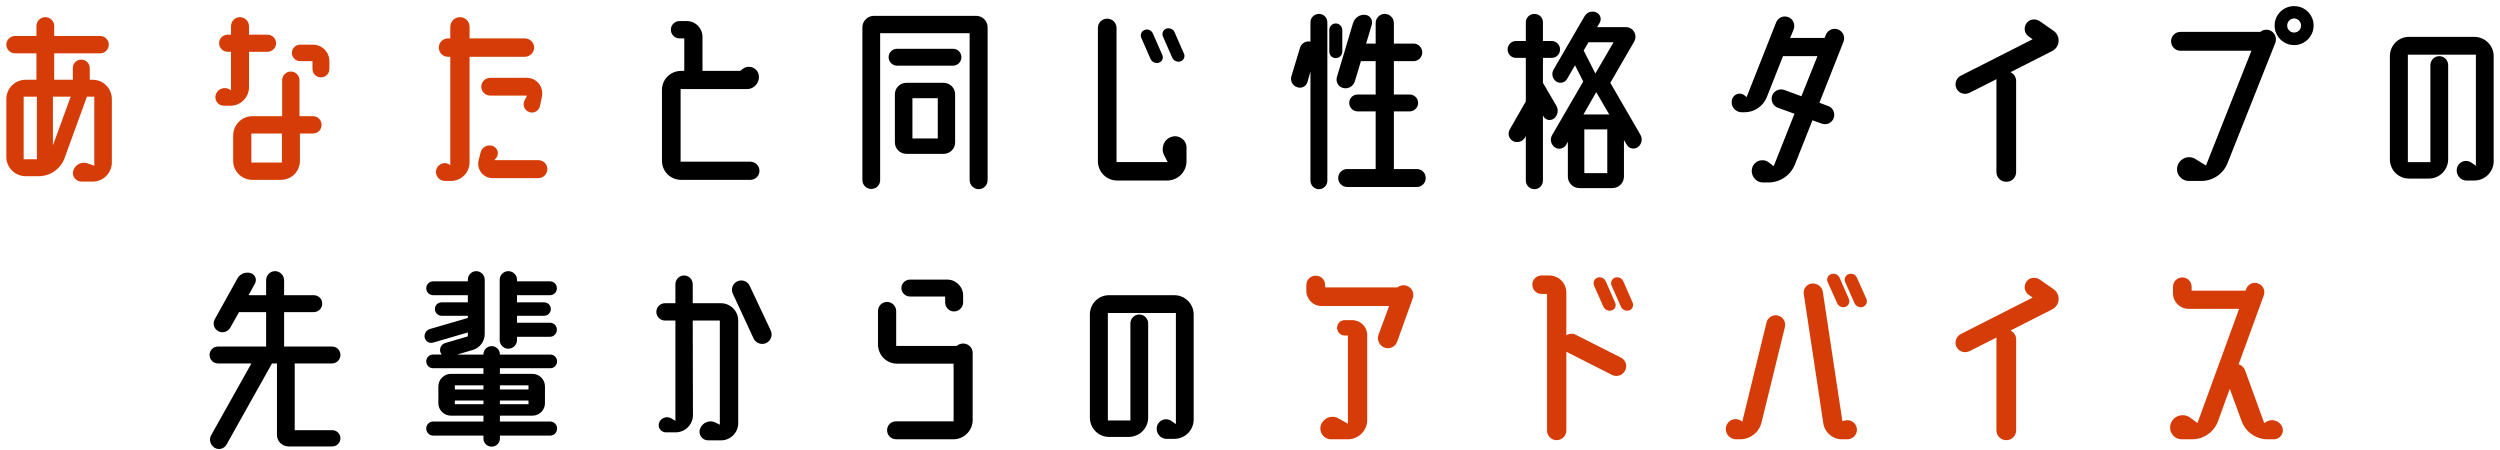 <svg fill="none" height="54" viewBox="0 0 300 54" width="300" xmlns="http://www.w3.org/2000/svg"><path d="m11.108 9.572c1.3 0 2.314 1.04 2.314 2.314v7.592c0 1.274-1.014 2.314-2.314 2.314h-1.326c-.702 0-1.196-.676-.988-1.326.234-.728 1.014-1.118 1.742-.858l.78.286v-8.294h-.884l-2.678 7.358c-.468 1.3-1.716 2.184-3.094 2.184h-1.586c-1.274 0-2.314-1.04-2.314-2.314v-6.942c0-1.274 1.04-2.314 2.314-2.314h1.3v-3.172h-2.574c-.572 0-1.04-.468-1.04-1.04s.468-1.04 1.04-1.04h2.574v-1.196c0-.598.494-1.066 1.066-1.066s1.066.468 1.066 1.066v1.196h5.512c.572 0 1.04.468 1.04 1.04s-.468 1.04-1.04 1.04h-5.512v3.172h2.236v-1.404c0-.572.442-1.014 1.014-1.014.546 0 1.014.442 1.014 1.014v1.404zm-6.682 9.542v-7.514h-1.586v7.514zm1.924-1.664 2.132-5.85h-2.132z" fill="#d53c07"/><path d="m37.55 13.94c.598 0 1.04.468 1.04 1.04s-.442 1.04-1.04 1.04h-1.56v3.276c0 1.274-1.014 2.288-2.288 2.288h-3.406c-1.274 0-2.314-1.014-2.314-2.288v-3.042c0-1.274 1.04-2.314 2.314-2.314h3.536c0-.026.026-.026.026-.026v-4.29c0-.572.468-1.04 1.04-1.04s1.04.468 1.04 1.04v4.29h.026c.026 0 .026 0 .026.026zm-3.718 5.564v-3.484h-3.666v3.484zm3.718-14.144c1.092 0 1.976.884 1.976 1.976v.936c0 .572-.442 1.014-1.014 1.014-.546 0-1.014-.442-1.014-1.014v-.936h-1.482c-.546 0-.988-.442-.988-.988s.442-.988.988-.988zm-7.67 5.096c0 1.248-1.014 2.236-2.236 2.236h-.78c-.702 0-1.196-.702-.962-1.378.26-.702 1.092-.962 1.716-.546l.104.078v-4.628h-.39c-.572 0-1.04-.468-1.04-1.04s.468-1.014 1.04-1.014h.39v-1.014c0-.598.468-1.092 1.066-1.092s1.092.494 1.092 1.092v1.014h2.21c.572 0 1.04.442 1.04 1.014s-.468 1.04-1.04 1.04h-2.21z" fill="#d53c07"/><path d="m62.978 6.816h-6.63v12.662c0 1.222-.988 2.236-2.236 2.236h-.728c-.728 0-1.248-.728-1.014-1.43.26-.702 1.118-.936 1.664-.468v-13h-.286c-.598 0-1.092-.494-1.092-1.118 0-.598.494-1.092 1.092-1.092h.286v-1.378c0-.65.52-1.17 1.17-1.17.624 0 1.144.52 1.144 1.17v1.378h6.63c.598 0 1.118.494 1.118 1.092 0 .624-.52 1.118-1.118 1.118zm-4.134 2.522h4.368c1.196 0 2.054 1.092 1.82 2.262l-.234 1.118c-.13.598-.754.936-1.3.728-.572-.208-.832-.858-.546-1.404l.286-.572h-4.394c-.598 0-1.092-.468-1.092-1.066 0-.572.494-1.066 1.092-1.066zm5.772 9.88c.572 0 1.066.468 1.066 1.066s-.494 1.092-1.066 1.092h-5.512c-1.118 0-1.95-1.066-1.664-2.158l.234-.936c.156-.65.858-.988 1.482-.754.598.234.78.988.364 1.456l-.208.234z" fill="#d53c07"/><g fill="#000"><path d="m90.018 19.4c.624 0 1.118.494 1.118 1.092 0 .624-.494 1.092-1.118 1.092h-8.268c-1.3 0-2.314-1.014-2.314-2.288v-8.502c0-1.274 1.014-2.288 2.314-2.288h.364v-3.9h-.572c-.572 0-1.04-.468-1.04-1.04s.468-1.04 1.04-1.04h.858c1.066 0 1.898.858 1.898 1.898v4.082h4.524l.338-.26c.702-.494 1.664-.156 1.872.676.208.91-.468 1.768-1.404 1.768h-7.956v8.71z"/><path d="m117.136 1.902c.78 0 1.378.624 1.378 1.378v18.33c0 .598-.468 1.092-1.066 1.092s-1.092-.494-1.092-1.092v-17.628h-10.738v17.628c0 .598-.468 1.066-1.066 1.066-.572 0-1.066-.468-1.066-1.066v-18.33c0-.754.624-1.378 1.378-1.378zm-2.782 3.952c.572 0 1.014.442 1.014 1.014 0 .546-.442 1.014-1.014 1.014h-6.708c-.546 0-1.014-.468-1.014-1.014 0-.572.468-1.014 1.014-1.014zm-1.144 4.082c.78 0 1.404.598 1.404 1.378v5.772c0 .78-.624 1.378-1.404 1.378h-4.42c-.78 0-1.404-.598-1.404-1.378v-5.772c0-.78.624-1.378 1.404-1.378zm-.676 6.682v-4.836h-3.042v4.836z"/><path d="m140.614 16.41c.884-.26 1.768.39 1.768 1.3v1.638c0 1.274-1.04 2.314-2.314 2.314h-6.006c-1.3 0-2.314-1.04-2.314-2.314v-15.99c0-.624.494-1.118 1.118-1.118s1.118.494 1.118 1.118v16.094h6.136l-.442-.858c-.416-.884.026-1.924.936-2.184zm-2.548-9.334-1.118-2.548c-.156-.364.026-.806.416-.936.39-.156.832.052.988.442l1.118 2.548c.182.364 0 .806-.39.936s-.832-.052-1.014-.442zm2.6-.156-1.118-2.548c-.156-.364.026-.78.39-.936.416-.13.858.052 1.014.442l1.118 2.548c.182.364-.026.806-.39.936-.39.13-.832-.052-1.014-.442z"/><path d="m170.02 20.284c.598 0 1.066.468 1.066 1.092 0 .572-.468 1.066-1.066 1.066h-8.346c-.598 0-1.092-.494-1.092-1.066 0-.624.494-1.092 1.092-1.092h3.406v-6.916h-2.158c-.572 0-1.014-.468-1.014-1.014 0-.572.442-1.014 1.014-1.014h2.158v-4.004h-1.768l-.728 2.418c-.182.598-.806.962-1.404.806-.572-.13-.91-.728-.754-1.3l1.95-6.526c.208-.624.806-1.014 1.43-.962.598.052.962.624.806 1.196l-.676 2.262h1.144v-2.47c0-.598.494-1.092 1.092-1.092s1.092.494 1.092 1.092v2.47h2.366c.572 0 1.04.468 1.04 1.066 0 .572-.468 1.04-1.04 1.04h-2.366v4.004h1.898c.546 0 1.014.442 1.014 1.014 0 .546-.468 1.014-1.014 1.014h-1.898v6.916zm-8.944-14.092c0 .442-.364.78-.78.78-.442 0-.78-.338-.78-.78v-2.6c0-.416.338-.78.78-.78.416 0 .78.364.78.78zm-2.808-4.524c.572 0 1.014.442 1.014 1.014v19.006c0 .546-.442 1.014-1.014 1.014-.546 0-1.014-.468-1.014-1.014v-13.104l-.364 1.274c-.156.52-.728.806-1.248.598-.546-.182-.832-.754-.676-1.3l1.04-3.432c.156-.52.702-.858 1.248-.728v-2.314c0-.572.468-1.014 1.014-1.014z"/><path d="m186.764 12.692c.286.494.182 1.144-.26 1.508-.416.338-1.014.234-1.274-.208l-.078-.13v7.8c0 .572-.442 1.04-1.014 1.04s-1.04-.468-1.04-1.04v-5.356l-.104.208c-.286.494-.936.676-1.43.416-.52-.286-.676-.91-.39-1.404l1.924-3.354v-5.226h-1.17c-.572 0-1.014-.442-1.014-1.014 0-.546.442-1.014 1.014-1.014h1.17v-2.236c0-.572.468-1.014 1.04-1.014s1.014.442 1.014 1.014v2.236h1.04c.572 0 1.014.468 1.014 1.014 0 .572-.442 1.014-1.014 1.014h-1.04v2.99zm10.088 3.484c.286.494.156 1.144-.312 1.482-.442.312-1.066.182-1.326-.286l-.338-.572v4.394c0 .754-.624 1.378-1.404 1.378h-3.926c-.78 0-1.404-.624-1.404-1.378v-4.186l-.182.338c-.286.494-.91.65-1.378.338-.468-.338-.624-.962-.338-1.456l3.744-6.448-.988-1.95-.962 1.664c-.26.442-.858.572-1.3.286-.442-.338-.598-.936-.312-1.43l3.718-6.396c.286-.494.884-.702 1.404-.468.494.208.676.78.416 1.248l-.312.52h3.458c.884 0 1.43.962.988 1.742l-2.86 4.94zm-6.24-11.102-.572.988 1.404 2.756 2.184-3.744zm2.262 15.704v-5.252h-2.756v5.252zm-2.86-7.046h3.094l-1.56-2.678z"/><path d="m220.59 3.54c.572.234.858.884.624 1.482l-2.886 7.306 1.04.39c.598.208.884.858.676 1.456-.208.572-.858.884-1.456.65l-1.092-.39-2.106 5.304c-.52 1.3-1.768 2.158-3.172 2.158h-.65c-.91 0-1.56-.884-1.3-1.768.26-.858 1.274-1.17 1.976-.65l.598.468 2.496-6.292-2.002-.728c-.572-.208-.884-.858-.676-1.456.208-.572.858-.884 1.456-.676l2.054.754 1.924-4.81h-4.134l-1.95 4.94c-.442 1.066-1.482 1.794-2.652 1.794h-.338c-.806 0-1.404-.754-1.17-1.534.182-.702 1.04-.936 1.56-.442l.182.156 3.536-8.944c.234-.598.884-.884 1.482-.65.572.234.858.884.624 1.482l-.416 1.014h4.134l.156-.39c.234-.572.884-.858 1.482-.624z"/><path d="m246.46 3.722c.832.624.754 1.898-.182 2.392l-5.018 2.548c.39.182.676.572.676 1.066v10.92c0 .65-.52 1.17-1.17 1.17-.676 0-1.196-.52-1.196-1.17v-10.92c0-.078 0-.156.026-.234l-3.25 1.638c-.572.286-1.274.078-1.56-.494s-.052-1.274.52-1.56l8.606-4.368-.468-.338c-.52-.338-.624-1.04-.286-1.56.364-.52 1.066-.624 1.586-.286z"/><path d="m272.382 3.644c.598.234.884.91.65 1.508l-5.72 14.404c-.494 1.3-1.768 2.158-3.146 2.158h-1.508c-.936 0-1.638-.91-1.352-1.82s1.352-1.326 2.158-.806l1.248.78 5.46-13.78h-8.528c-.624 0-1.118-.52-1.118-1.144 0-.598.494-1.118 1.118-1.118h9.594c.312-.26.754-.338 1.144-.182zm2.912-2.912c1.3 0 2.34 1.04 2.34 2.34 0 1.274-1.04 2.34-2.34 2.34s-2.34-1.066-2.34-2.34c0-1.3 1.04-2.34 2.34-2.34zm0 3.172c.468 0 .832-.364.832-.832s-.364-.858-.832-.858-.832.39-.832.858.364.832.832.832z"/><path d="m296.926 4.424c1.274 0 2.314 1.04 2.314 2.314v12.61c0 1.274-1.04 2.314-2.314 2.314h-.936c-.806 0-1.352-.78-1.144-1.534s1.118-1.066 1.742-.598l.52.364v-13.338h-8.164v12.896h2.704v-11.648c0-.572.468-1.066 1.066-1.066s1.066.494 1.066 1.066v11.31c0 1.274-1.04 2.314-2.314 2.314h-2.392c-1.274 0-2.288-1.04-2.288-2.314v-12.376c0-1.274 1.014-2.314 2.288-2.314z"/><path d="m39.89 51.622c.52 0 .962.442.962.962 0 .546-.442.988-.962.988h-5.252c-.78 0-1.404-.624-1.404-1.378v-8.528c0-.026 0-.026 0-.052h-.598c0 .026-.026.026-.026.052l-5.434 9.698c-.286.494-.936.676-1.43.364-.52-.338-.702-1.014-.39-1.534l4.81-8.58h-4.004c-.572 0-1.014-.468-1.014-1.014 0-.572.442-1.014 1.014-1.014h5.772v-4.134h-3.172c-.026 0-.052 0-.078 0l-1.04 1.846c-.286.52-.936.728-1.456.442s-.702-.91-.416-1.43l2.73-4.914c.312-.546.988-.806 1.586-.624.546.182.78.78.494 1.274l-.754 1.378h2.106v-1.794c0-.598.468-1.092 1.066-1.092s1.092.494 1.092 1.092v1.794h3.562c.572 0 1.014.442 1.014 1.014 0 .546-.442 1.014-1.014 1.014h-3.562v4.134h5.746c.572 0 1.014.442 1.014 1.014 0 .546-.442 1.014-1.014 1.014h-4.472v.052 7.956z"/><path d="m66.02 50.582c.468 0 .832.39.832.832 0 .468-.364.858-.832.858h-6.032v.364c0 .52-.442.962-.988.962s-.988-.442-.988-.962v-.364h-6.032c-.468 0-.832-.39-.832-.858 0-.442.364-.832.832-.832h6.032v-.702h-3.9c-.832 0-1.508-.676-1.508-1.482v-2.028c0-.832.676-1.508 1.508-1.508h3.9v-.676h-6.058c-.442 0-.806-.364-.806-.832 0-.442.364-.806.806-.806h1.066c-.078-.078-.13-.182-.182-.312-.13-.442.13-.936.572-1.066l2.73-.806v-.468l-4.186 1.222c-.442.13-.884-.156-.988-.598s.182-.91.624-1.04l4.55-1.326v-.26h-3.146c-.442 0-.806-.364-.806-.806 0-.468.364-.806.806-.806h3.146v-.858h-4.16c-.442 0-.832-.364-.832-.832s.39-.832.832-.832h4.16v-.208c0-.546.442-1.014 1.014-1.014.546 0 1.014.468 1.014 1.014v6.526c0 .884-.598 1.69-1.456 1.924l-1.846.546h3.146v-.026c0-.546.442-.988.988-.988s.988.442.988.988v.026h6.058c.442 0 .806.364.806.806 0 .468-.364.832-.806.832h-6.058v.676h3.9c.832 0 1.508.676 1.508 1.508v2.028c0 .806-.676 1.482-1.508 1.482h-3.9v.702zm-6.032-2.08h3.432v-.442h-3.432zm3.432-2.262h-3.432v.494h3.432zm-5.408 0h-3.432v.494h3.432zm-3.432 2.262h3.432v-.442h-3.432zm6.422-6.656c-.572 0-1.04-.468-1.04-1.04v-7.228c0-.572.468-1.04 1.04-1.04s1.04.468 1.04 1.04v.182h3.952c.468 0 .832.364.832.832s-.364.832-.832.832h-3.952v.858h3.25c.442 0 .806.338.806.806 0 .442-.364.806-.806.806h-3.25v.832h3.952c.468 0 .832.39.832.832 0 .468-.364.858-.832.858h-3.952v.39c0 .572-.468 1.04-1.04 1.04z"/><path d="m92.488 39.662c.26.572.026 1.222-.546 1.508-.572.26-1.248 0-1.508-.546l-2.496-5.382c-.26-.546-.026-1.222.546-1.482s1.222-.026 1.482.546zm-5.98-3.276c1.144 0 2.08.936 2.08 2.08v12.298c0 1.17-.936 2.08-2.08 2.08h-1.534c-.728 0-1.222-.728-.962-1.404.286-.754 1.144-1.092 1.872-.728l.494.26v-12.506h-3.25l.026 11.336c0 1.144-.936 2.08-2.08 2.08h-1.17c-.598 0-1.014-.598-.806-1.17s.936-.832 1.482-.494l.468.286v-12.038h-1.248c-.572 0-1.04-.468-1.04-1.04s.468-1.04 1.04-1.04h1.248v-2.262c0-.598.468-1.066 1.04-1.066s1.04.468 1.04 1.066v2.262z"/><path d="m115.576 41.222c.624 0 1.144.494 1.144 1.118v8.06c0 1.274-1.04 2.314-2.314 2.314h-6.864c-.624 0-1.092-.494-1.092-1.092s.468-1.066 1.092-1.066h6.89v-6.916h-6.786c-1.274 0-2.288-1.04-2.288-2.314v-3.978c0-.624.468-1.118 1.092-1.118.598 0 1.092.494 1.092 1.118v4.16h7.28c.182-.182.468-.286.754-.286zm-6.396-5.642c-.546 0-1.014-.468-1.014-1.014s.468-1.014 1.014-1.014h4.498c1.04 0 1.898.858 1.898 1.898v.832c0 .598-.494 1.092-1.092 1.092s-1.066-.494-1.066-1.092v-.702z"/><path d="m140.926 35.424c1.274 0 2.314 1.04 2.314 2.314v12.61c0 1.274-1.04 2.314-2.314 2.314h-.936c-.806 0-1.352-.78-1.144-1.534s1.118-1.066 1.742-.598l.52.364v-13.338h-8.164v12.896h2.704v-11.648c0-.572.468-1.066 1.066-1.066s1.066.494 1.066 1.066v11.31c0 1.274-1.04 2.314-2.314 2.314h-2.392c-1.274 0-2.288-1.04-2.288-2.314v-12.376c0-1.274 1.014-2.314 2.288-2.314z"/></g><g fill="#d53c07"><path d="m168.824 34.306c.624.208.936.91.702 1.508l-1.872 5.2c-.208.598-.91.936-1.508.702-.624-.234-.936-.91-.728-1.534l1.274-3.458h-8.138c-.988 0-1.794-.832-1.794-1.82v-.676c0-.65.494-1.144 1.118-1.144.65 0 1.144.494 1.144 1.144v.26h8.658c.312-.234.728-.338 1.144-.182zm-6.578 4.108c1.014 0 1.82.806 1.82 1.794v10.192c0 1.274-1.04 2.314-2.314 2.314h-2.028c-.884 0-1.482-.858-1.222-1.69.286-.858 1.274-1.274 2.08-.832l1.17.65v-10.582h-.39c-.52 0-.91-.416-.91-.936 0-.494.39-.91.91-.91z"/><path d="m192.406 36.802-1.118-2.522c-.156-.39.026-.806.39-.962.416-.13.858.052 1.014.442l1.118 2.548c.182.364 0 .806-.39.936s-.832-.052-1.014-.442zm3.51-.494c.156.364-.026.806-.39.936-.416.13-.832-.052-1.014-.442l-1.118-2.522c-.182-.39.026-.806.39-.962.416-.13.858.052 1.014.442zm-1.404 6.604c.572.286.806.988.494 1.56-.286.572-.988.806-1.56.52l-5.382-2.73c-.052-.026-.078-.026-.104-.052v9.464c0 .624-.52 1.144-1.17 1.144-.624 0-1.144-.52-1.144-1.144v-16.406h-.676c-.598 0-1.092-.494-1.092-1.118 0-.598.494-1.092 1.092-1.092h.936c1.144 0 2.054.91 2.054 2.054v5.122c.338-.208.78-.26 1.144-.052z"/><path d="m221.422 50.452c.676-.156 1.326.312 1.404.988s-.468 1.274-1.144 1.274h-.676c-1.092 0-2.054-.832-2.21-1.924l-2.34-15.496c-.104-.624.338-1.196.962-1.274.65-.052 1.248.39 1.326 1.014l2.34 15.496zm-8.06-12.584c.598.156.962.754.832 1.352l-2.808 11.466c-.286 1.196-1.352 2.028-2.574 2.028h-.494c-.806 0-1.404-.78-1.17-1.56.208-.78 1.118-1.118 1.794-.65l.13.104 2.912-11.908c.156-.624.78-.988 1.378-.832zm7.098-1.482-1.144-2.548c-.156-.364.026-.806.416-.936.39-.156.832.026 1.014.416l1.118 2.548c.156.39-.026.806-.416.962-.39.13-.832-.052-.988-.442zm3.51-.52c.156.39-.026.806-.416.962-.39.13-.832-.052-1.014-.442l-1.118-2.548c-.156-.364.026-.806.39-.936.416-.156.858.026 1.014.416z"/><path d="m246.46 34.722c.832.624.754 1.898-.182 2.392l-5.018 2.548c.39.182.676.572.676 1.066v10.92c0 .65-.52 1.17-1.17 1.17-.676 0-1.196-.52-1.196-1.17v-10.92c0-.078 0-.156.026-.234l-3.25 1.638c-.572.286-1.274.078-1.56-.494s-.052-1.274.52-1.56l8.606-4.368-.468-.338c-.52-.338-.624-1.04-.286-1.56.364-.52 1.066-.624 1.586-.286z"/><path d="m273.89 51.284c.234.702-.286 1.43-1.014 1.43h-.78c-1.378 0-2.626-.884-3.094-2.158l-1.43-3.9-1.404 3.874c-.468 1.3-1.716 2.184-3.094 2.184h-1.274c-.962 0-1.638-.988-1.3-1.898.338-.936 1.482-1.3 2.314-.702l.884.65 4.992-13.702h-6.058c-1.04 0-1.872-.832-1.872-1.872v-.78c0-.624.494-1.118 1.118-1.118s1.118.494 1.118 1.118v.468h6.474l.078-.208c.208-.572.858-.884 1.43-.65.598.208.884.858.676 1.43l-3.016 8.268c.364.104.65.39.78.754l2.288 6.292.312-.182c.702-.39 1.586-.052 1.872.702z"/></g></svg>